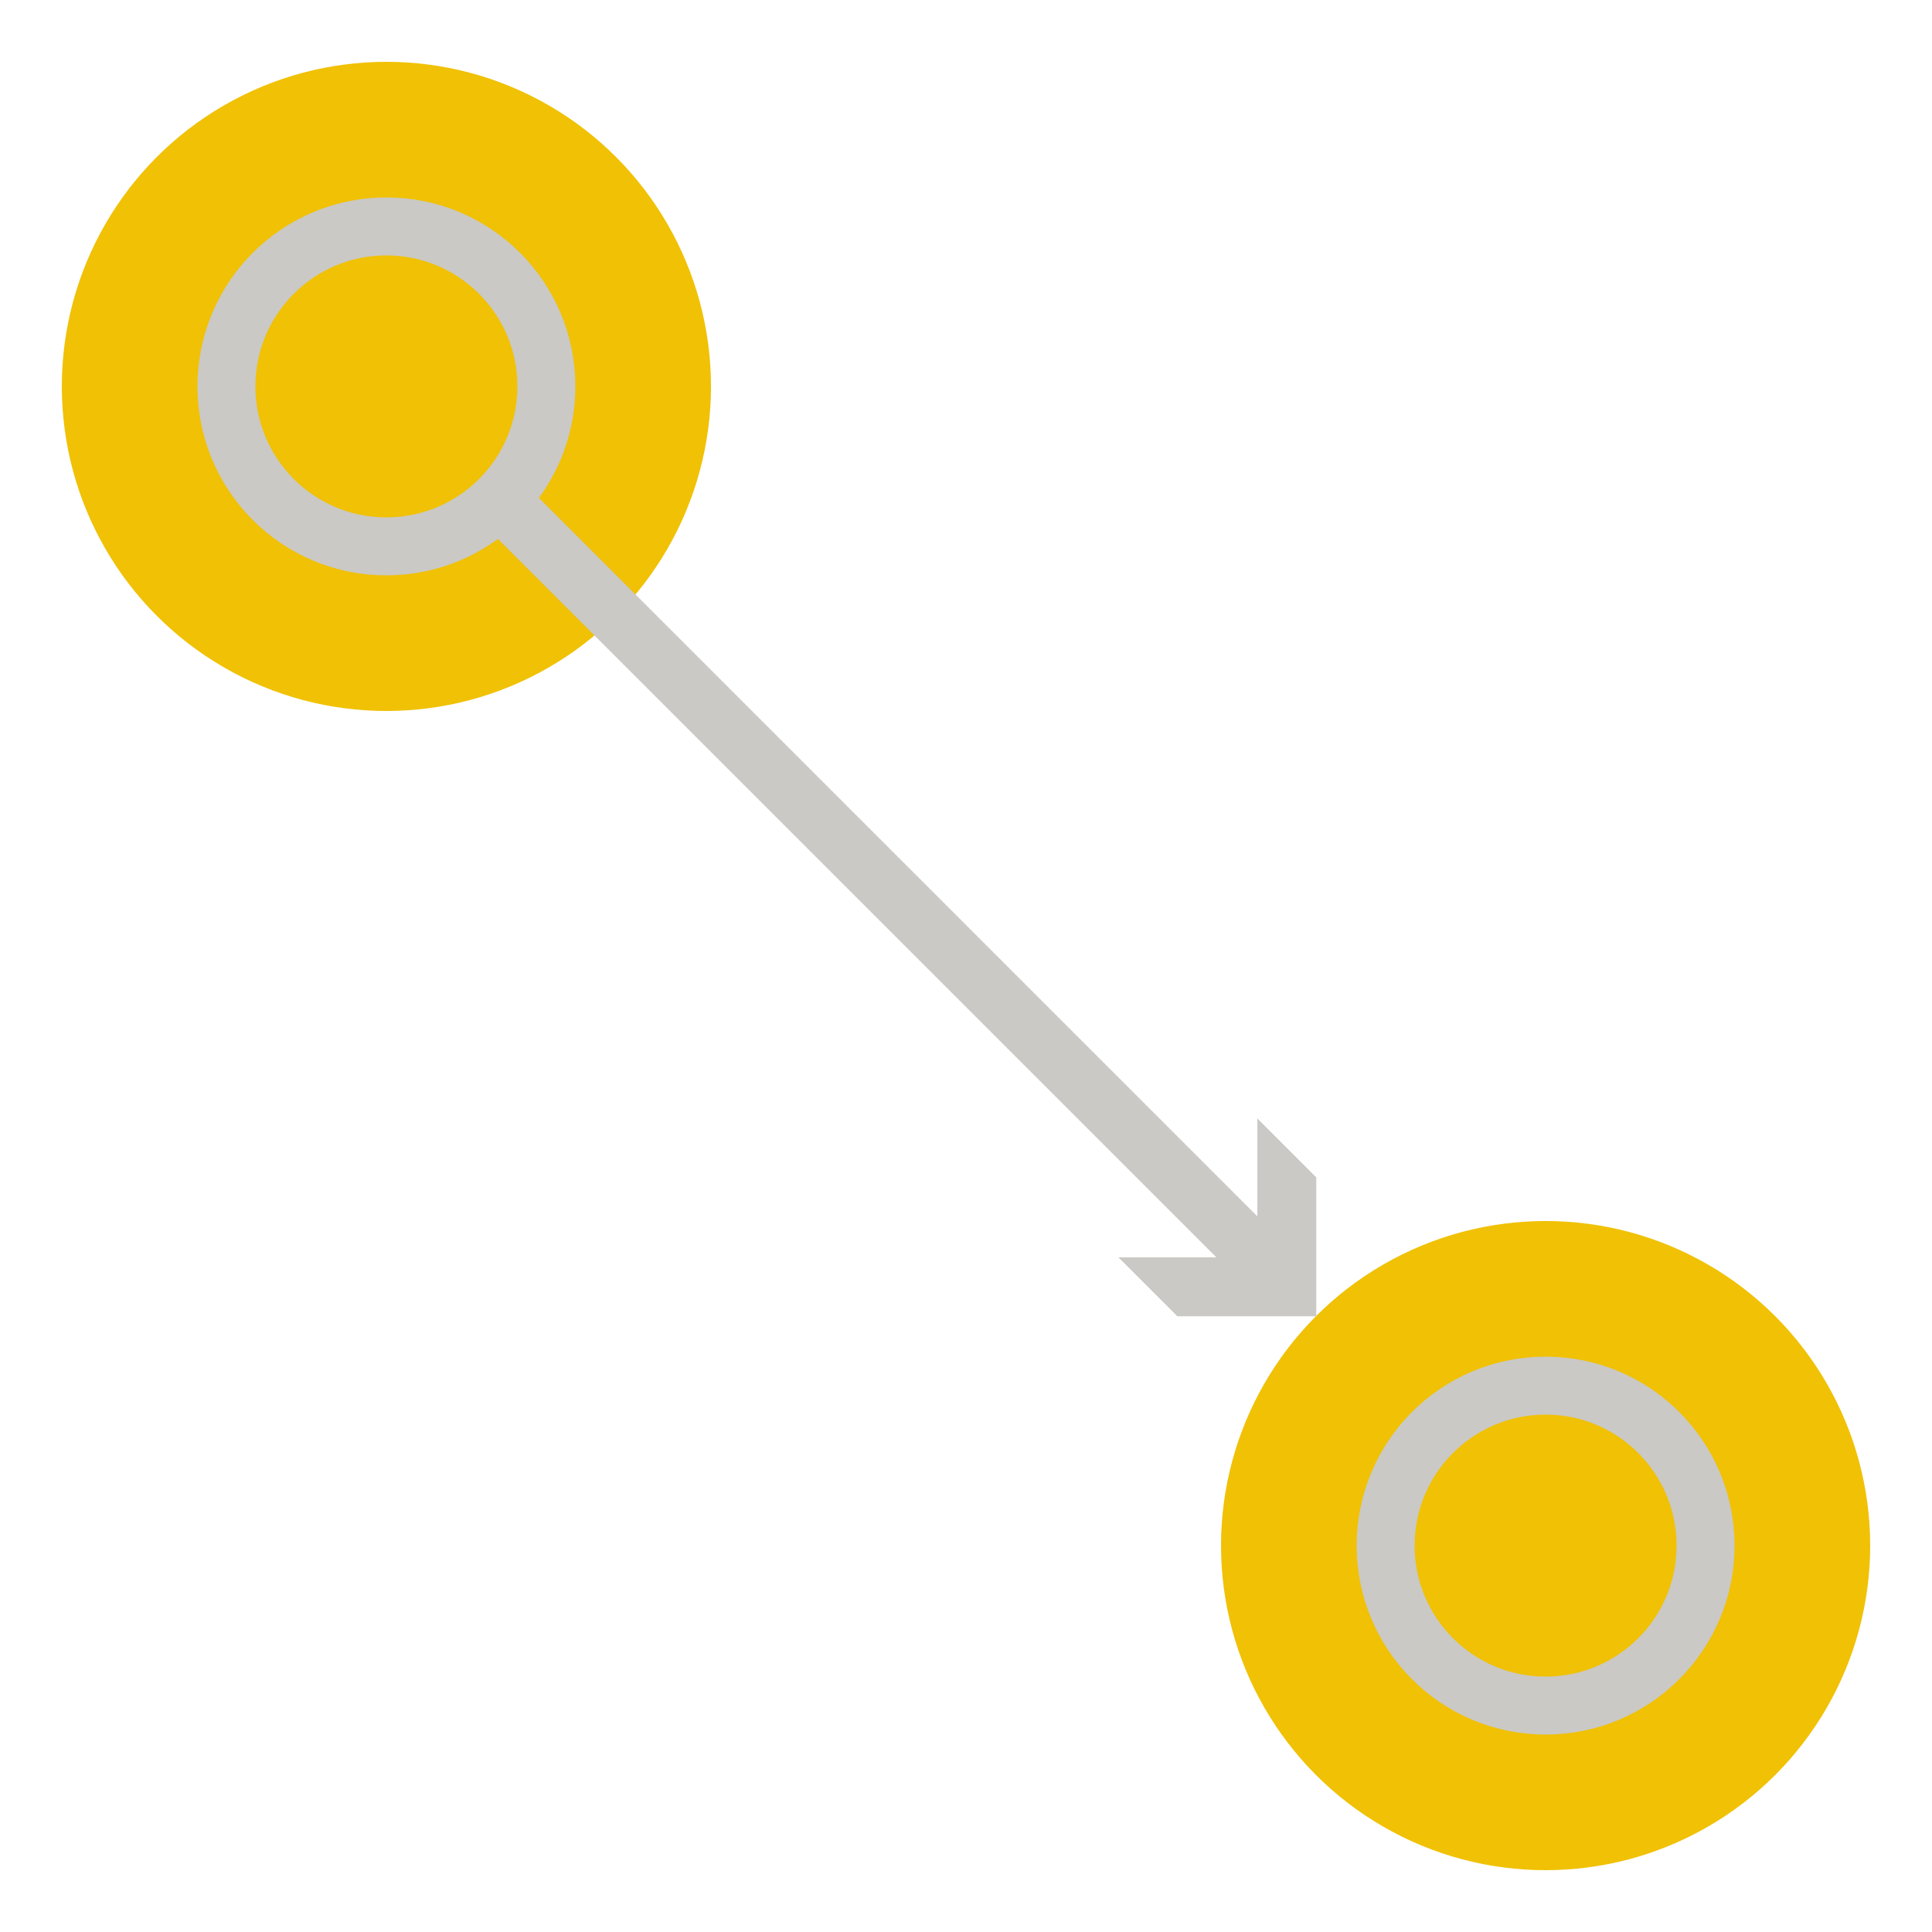 <svg id="Layer_1" data-name="Layer 1" xmlns="http://www.w3.org/2000/svg" viewBox="0 0 100 100"><defs><style>.cls-1{fill:#f0c105;}.cls-2{fill:none;stroke:#cac9c5;stroke-miterlimit:10;stroke-width:3px;}.cls-3{fill:#cac9c5;}</style></defs><title>rmp-icons v2 -RGB</title><circle class="cls-1" cx="20" cy="20" r="16.8"/><circle class="cls-2" cx="20" cy="20" r="8.28"/><circle class="cls-1" cx="80" cy="80" r="16.8"/><circle class="cls-2" cx="80" cy="80" r="8.28"/><line class="cls-2" x1="65.71" y1="65.71" x2="25.81" y2="25.81"/><polygon class="cls-3" points="65.08 57.89 65.08 65.08 57.89 65.08 60.94 68.13 68.13 68.13 68.13 60.94 65.08 57.89"/></svg>